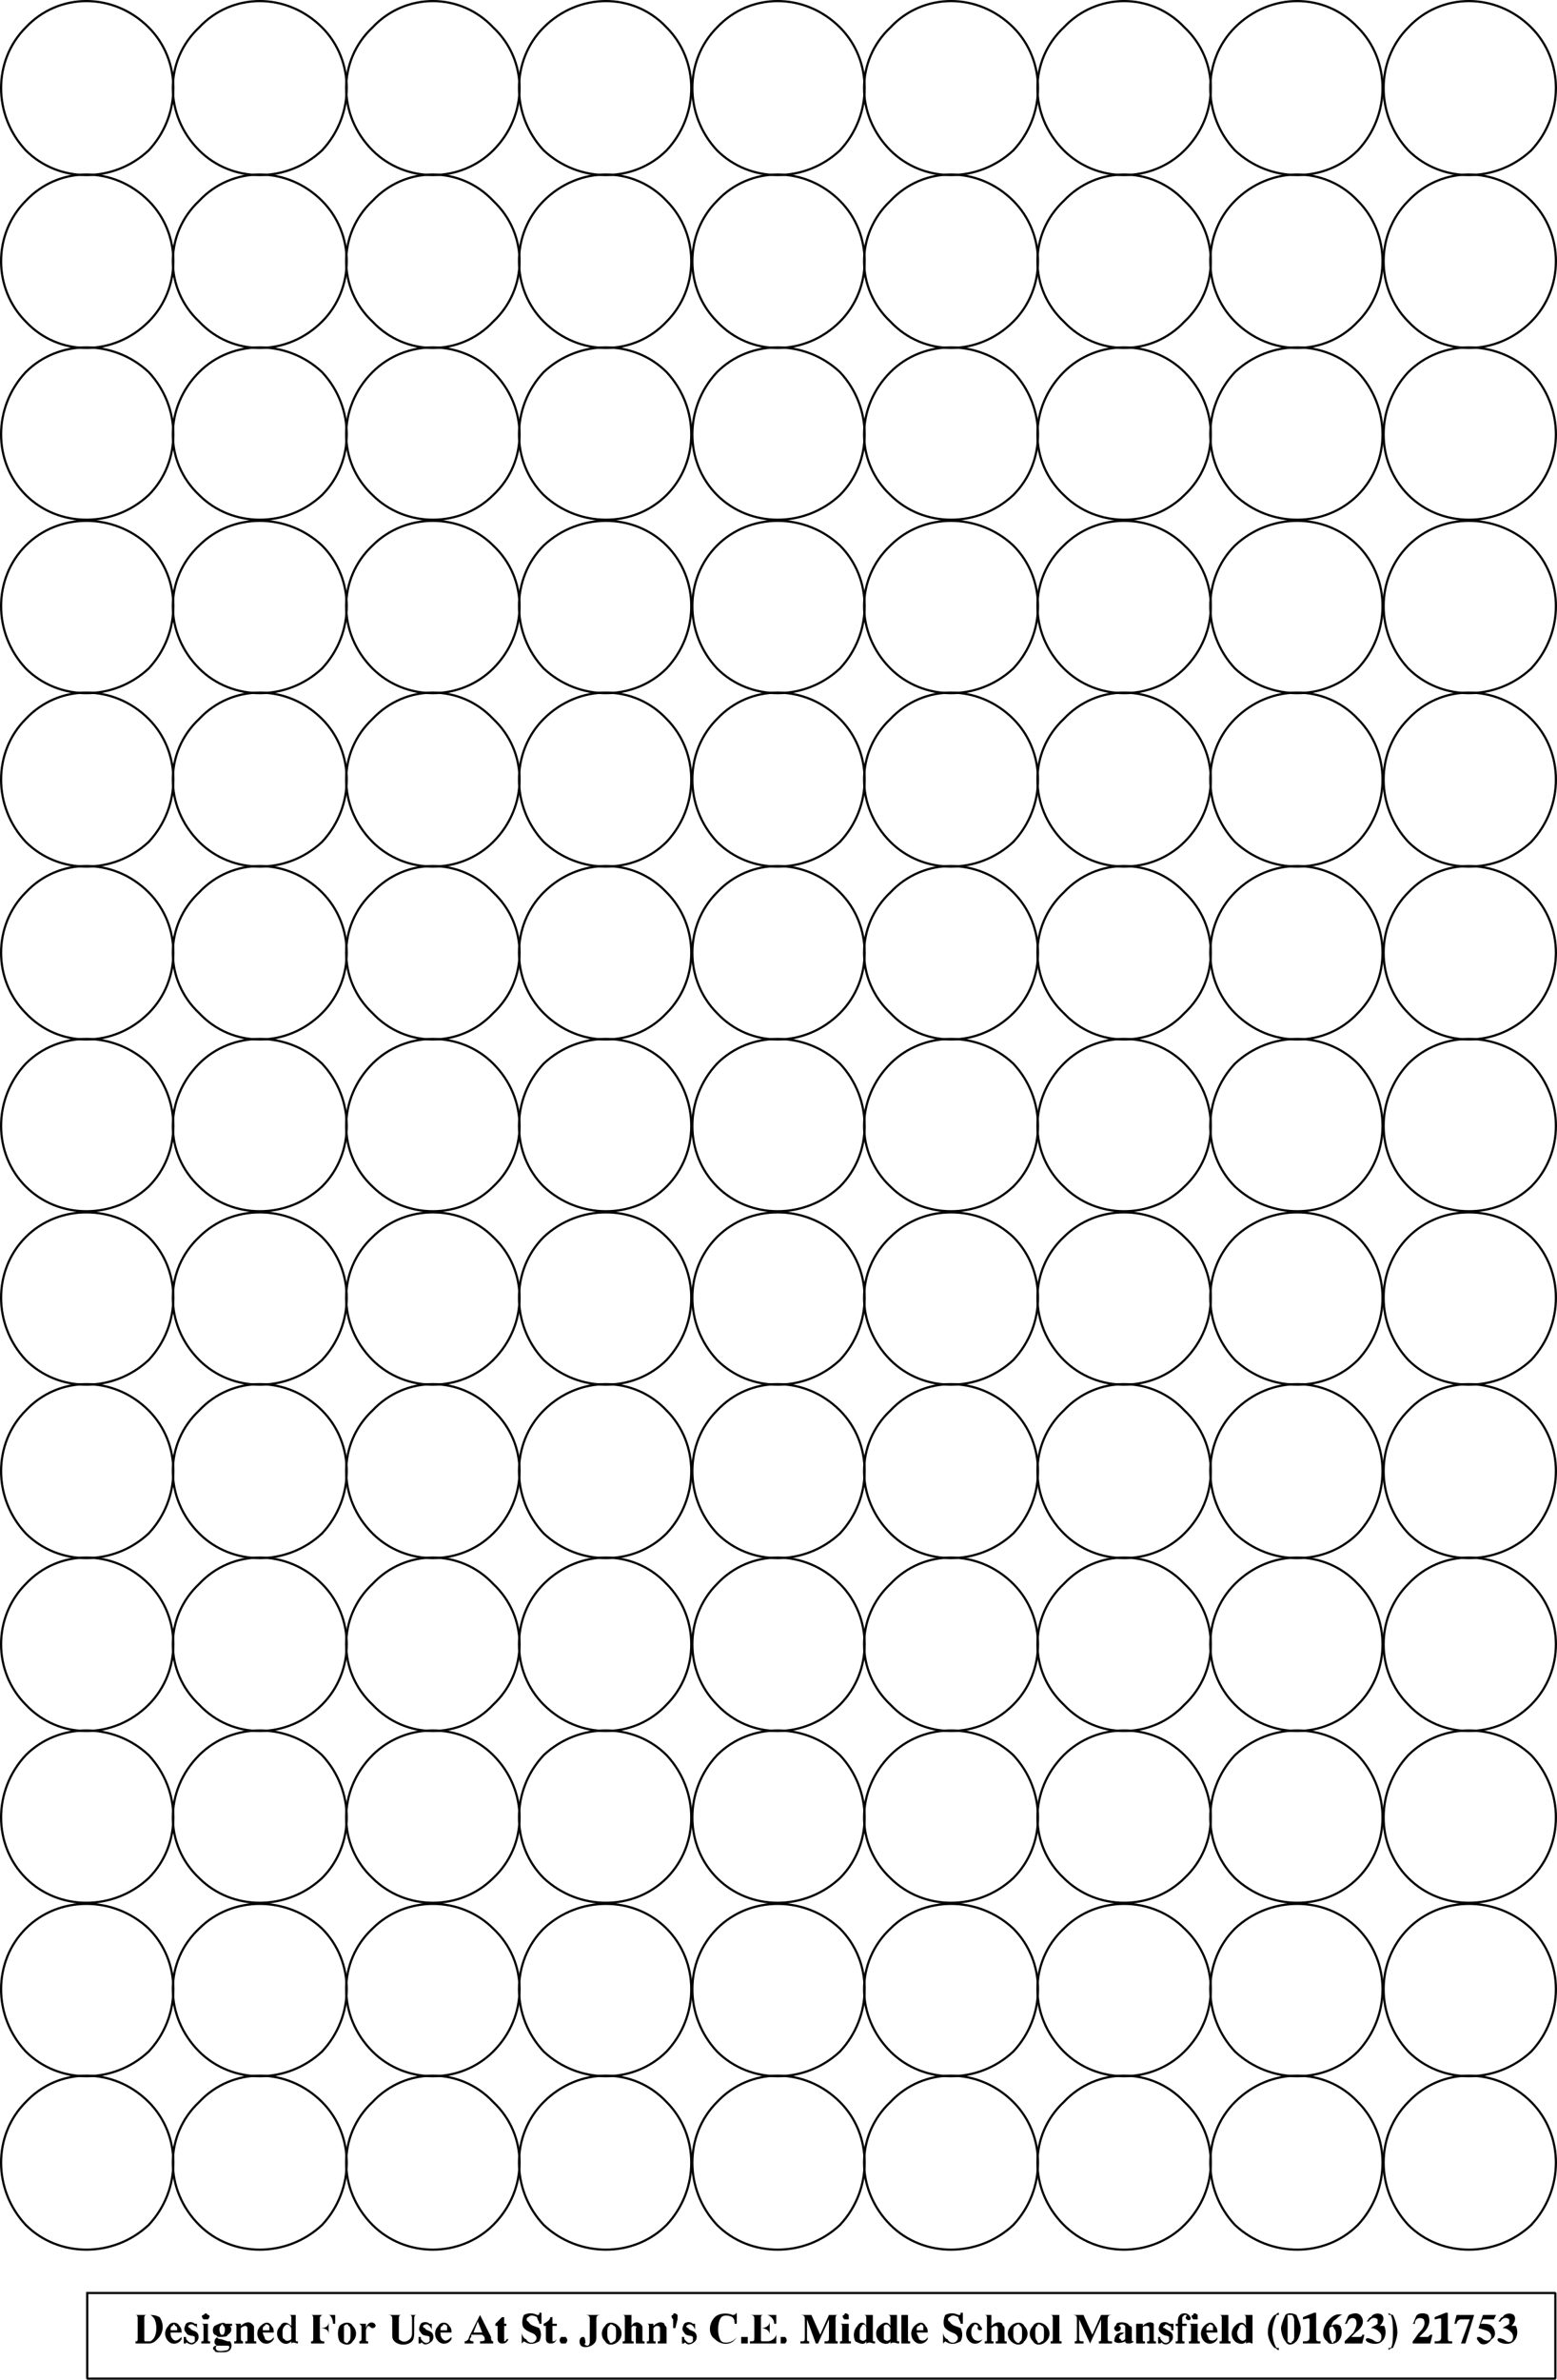 <svg width="709.502" height="1083.994" version="1.2" xmlns="http://www.w3.org/2000/svg"><g fill="none" stroke="#000" fill-rule="evenodd" stroke-linecap="square" stroke-linejoin="bevel" font-family="'Sans Serif'" font-size="12.5" font-weight="400"><path vector-effect="non-scaling-stroke" d="M67.75 68.494c-16 15-41 15-56 0-15-16-15-41 0-56 15-16 40-16 56 0 15 15 15 40 0 56m630 0c-16 15-41 15-56 0-15-16-15-41 0-56 15-16 40-16 56 0 15 15 15 40 0 56" stroke-linecap="butt"/><path vector-effect="non-scaling-stroke" d="M146.75 68.494c-16 15-41 15-56 0-16-16-16-41 0-56 15-16 40-16 56 0 15 15 15 40 0 56" stroke-linecap="butt"/><path vector-effect="non-scaling-stroke" d="M224.75 68.494c-15 15-40 15-55 0-16-16-16-41 0-56 15-16 40-16 55 0 16 15 16 40 0 56m394 0c-15 15-40 15-56 0-15-16-15-41 0-56 16-16 41-16 56 0 15 15 15 40 0 56" stroke-linecap="butt"/><path vector-effect="non-scaling-stroke" d="M539.75 68.494c-15 15-40 15-55 0-16-16-16-41 0-56 15-16 40-16 55 0 16 15 16 40 0 56" stroke-linecap="butt"/><path vector-effect="non-scaling-stroke" d="M461.75 68.494c-16 15-41 15-56 0-16-16-16-41 0-56 15-16 40-16 56 0 15 15 15 40 0 56" stroke-linecap="butt"/><path vector-effect="non-scaling-stroke" d="M382.75 68.494c-16 15-41 15-56 0-15-16-15-41 0-56 15-16 40-16 56 0 15 15 15 40 0 56" stroke-linecap="butt"/><path vector-effect="non-scaling-stroke" d="M303.75 68.494c-15 15-40 15-56 0-15-16-15-41 0-56 16-16 41-16 56 0 15 15 15 40 0 56m-236 78c-16 16-41 16-56 0-15-15-15-40 0-55 15-16 40-16 56 0 15 15 15 40 0 55m630 0c-16 16-41 16-56 0-15-15-15-40 0-55 15-16 40-16 56 0 15 15 15 40 0 55" stroke-linecap="butt"/><path vector-effect="non-scaling-stroke" d="M146.75 146.494c-16 16-41 16-56 0-16-15-16-40 0-55 15-16 40-16 56 0 15 15 15 40 0 55" stroke-linecap="butt"/><path vector-effect="non-scaling-stroke" d="M224.75 146.494c-15 16-40 16-55 0-16-15-16-40 0-55 15-16 40-16 55 0 16 15 16 40 0 55m394 0c-15 16-40 16-56 0-15-15-15-40 0-55 16-16 41-16 56 0 15 15 15 40 0 55" stroke-linecap="butt"/><path vector-effect="non-scaling-stroke" d="M539.75 146.494c-15 16-40 16-55 0-16-15-16-40 0-55 15-16 40-16 55 0 16 15 16 40 0 55" stroke-linecap="butt"/><path vector-effect="non-scaling-stroke" d="M461.75 146.494c-16 16-41 16-56 0-16-15-16-40 0-55 15-16 40-16 56 0 15 15 15 40 0 55" stroke-linecap="butt"/><path vector-effect="non-scaling-stroke" d="M382.75 146.494c-16 16-41 16-56 0-15-15-15-40 0-55 15-16 40-16 56 0 15 15 15 40 0 55" stroke-linecap="butt"/><path vector-effect="non-scaling-stroke" d="M303.75 146.494c-15 16-40 16-56 0-15-15-15-40 0-55 16-16 41-16 56 0 15 15 15 40 0 55m-236 79c-16 15-41 15-56 0s-15-40 0-56c15-15 40-15 56 0 15 16 15 41 0 56m630 0c-16 15-41 15-56 0s-15-40 0-56c15-15 40-15 56 0 15 16 15 41 0 56" stroke-linecap="butt"/><path vector-effect="non-scaling-stroke" d="M146.75 225.494c-16 15-41 15-56 0-16-15-16-40 0-56 15-15 40-15 56 0 15 16 15 41 0 56" stroke-linecap="butt"/><path vector-effect="non-scaling-stroke" d="M224.75 225.494c-15 15-40 15-55 0-16-15-16-40 0-56 15-15 40-15 55 0 16 16 16 41 0 56m394 0c-15 15-40 15-56 0-15-15-15-40 0-56 16-15 41-15 56 0 15 16 15 41 0 56" stroke-linecap="butt"/><path vector-effect="non-scaling-stroke" d="M539.75 225.494c-15 15-40 15-55 0-16-15-16-40 0-56 15-15 40-15 55 0 16 16 16 41 0 56" stroke-linecap="butt"/><path vector-effect="non-scaling-stroke" d="M461.75 225.494c-16 15-41 15-56 0-16-15-16-40 0-56 15-15 40-15 56 0 15 16 15 41 0 56" stroke-linecap="butt"/><path vector-effect="non-scaling-stroke" d="M382.75 225.494c-16 15-41 15-56 0s-15-40 0-56c15-15 40-15 56 0 15 16 15 41 0 56" stroke-linecap="butt"/><path vector-effect="non-scaling-stroke" d="M303.75 225.494c-15 15-40 15-56 0-15-15-15-40 0-56 16-15 41-15 56 0 15 16 15 41 0 56m-236 79c-16 15-41 15-56 0-15-16-15-41 0-56s40-15 56 0c15 15 15 40 0 56m630 0c-16 15-41 15-56 0-15-16-15-41 0-56s40-15 56 0c15 15 15 40 0 56" stroke-linecap="butt"/><path vector-effect="non-scaling-stroke" d="M146.75 304.494c-16 15-41 15-56 0-16-16-16-41 0-56 15-15 40-15 56 0 15 15 15 40 0 56" stroke-linecap="butt"/><path vector-effect="non-scaling-stroke" d="M224.75 304.494c-15 15-40 15-55 0-16-16-16-41 0-56 15-15 40-15 55 0 16 15 16 40 0 56m394 0c-15 15-40 15-56 0-15-16-15-41 0-56 16-15 41-15 56 0s15 40 0 56" stroke-linecap="butt"/><path vector-effect="non-scaling-stroke" d="M539.75 304.494c-15 15-40 15-55 0-16-16-16-41 0-56 15-15 40-15 55 0 16 15 16 40 0 56" stroke-linecap="butt"/><path vector-effect="non-scaling-stroke" d="M461.75 304.494c-16 15-41 15-56 0-16-16-16-41 0-56 15-15 40-15 56 0 15 15 15 40 0 56" stroke-linecap="butt"/><path vector-effect="non-scaling-stroke" d="M382.75 304.494c-16 15-41 15-56 0-15-16-15-41 0-56s40-15 56 0c15 15 15 40 0 56" stroke-linecap="butt"/><path vector-effect="non-scaling-stroke" d="M303.75 304.494c-15 15-40 15-56 0-15-16-15-41 0-56 16-15 41-15 56 0s15 40 0 56m-236 79c-16 15-41 15-56 0-15-16-15-41 0-56 15-16 40-16 56 0 15 15 15 40 0 56m630 0c-16 15-41 15-56 0-15-16-15-41 0-56 15-16 40-16 56 0 15 15 15 40 0 56" stroke-linecap="butt"/><path vector-effect="non-scaling-stroke" d="M146.75 383.494c-16 15-41 15-56 0-16-16-16-41 0-56 15-16 40-16 56 0 15 15 15 40 0 56" stroke-linecap="butt"/><path vector-effect="non-scaling-stroke" d="M224.75 383.494c-15 15-40 15-55 0-16-16-16-41 0-56 15-16 40-16 55 0 16 15 16 40 0 56m394 0c-15 15-40 15-56 0-15-16-15-41 0-56 16-16 41-16 56 0 15 15 15 40 0 56" stroke-linecap="butt"/><path vector-effect="non-scaling-stroke" d="M539.75 383.494c-15 15-40 15-55 0-16-16-16-41 0-56 15-16 40-16 55 0 16 15 16 40 0 56" stroke-linecap="butt"/><path vector-effect="non-scaling-stroke" d="M461.75 383.494c-16 15-41 15-56 0-16-16-16-41 0-56 15-16 40-16 56 0 15 15 15 40 0 56" stroke-linecap="butt"/><path vector-effect="non-scaling-stroke" d="M382.75 383.494c-16 15-41 15-56 0-15-16-15-41 0-56 15-16 40-16 56 0 15 15 15 40 0 56" stroke-linecap="butt"/><path vector-effect="non-scaling-stroke" d="M303.75 383.494c-15 15-40 15-56 0-15-16-15-41 0-56 16-16 41-16 56 0 15 15 15 40 0 56m-236 78c-16 16-41 16-56 0-15-15-15-40 0-55 15-16 40-16 56 0 15 15 15 40 0 55m630 0c-16 16-41 16-56 0-15-15-15-40 0-55 15-16 40-16 56 0 15 15 15 40 0 55" stroke-linecap="butt"/><path vector-effect="non-scaling-stroke" d="M146.75 461.494c-16 16-41 16-56 0-16-15-16-40 0-55 15-16 40-16 56 0 15 15 15 40 0 55" stroke-linecap="butt"/><path vector-effect="non-scaling-stroke" d="M224.75 461.494c-15 16-40 16-55 0-16-15-16-40 0-55 15-16 40-16 55 0 16 15 16 40 0 55m394 0c-15 16-40 16-56 0-15-15-15-40 0-55 16-16 41-16 56 0 15 15 15 40 0 55" stroke-linecap="butt"/><path vector-effect="non-scaling-stroke" d="M539.75 461.494c-15 16-40 16-55 0-16-15-16-40 0-55 15-16 40-16 55 0 16 15 16 40 0 55" stroke-linecap="butt"/><path vector-effect="non-scaling-stroke" d="M461.75 461.494c-16 16-41 16-56 0-16-15-16-40 0-55 15-16 40-16 56 0 15 15 15 40 0 55" stroke-linecap="butt"/><path vector-effect="non-scaling-stroke" d="M382.75 461.494c-16 16-41 16-56 0-15-15-15-40 0-55 15-16 40-16 56 0 15 15 15 40 0 55" stroke-linecap="butt"/><path vector-effect="non-scaling-stroke" d="M303.75 461.494c-15 16-40 16-56 0-15-15-15-40 0-55 16-16 41-16 56 0 15 15 15 40 0 55m-236 79c-16 15-41 15-56 0s-15-40 0-56c15-15 40-15 56 0 15 16 15 41 0 56m630 0c-16 15-41 15-56 0s-15-40 0-56c15-15 40-15 56 0 15 16 15 41 0 56" stroke-linecap="butt"/><path vector-effect="non-scaling-stroke" d="M146.75 540.494c-16 15-41 15-56 0-16-15-16-40 0-56 15-15 40-15 56 0 15 16 15 41 0 56" stroke-linecap="butt"/><path vector-effect="non-scaling-stroke" d="M224.75 540.494c-15 15-40 15-55 0-16-15-16-40 0-56 15-15 40-15 55 0 16 16 16 41 0 56m394 0c-15 15-40 15-56 0-15-15-15-40 0-56 16-15 41-15 56 0 15 16 15 41 0 56" stroke-linecap="butt"/><path vector-effect="non-scaling-stroke" d="M539.75 540.494c-15 15-40 15-55 0-16-15-16-40 0-56 15-15 40-15 55 0 16 16 16 41 0 56" stroke-linecap="butt"/><path vector-effect="non-scaling-stroke" d="M461.75 540.494c-16 15-41 15-56 0-16-15-16-40 0-56 15-15 40-15 56 0 15 16 15 41 0 56" stroke-linecap="butt"/><path vector-effect="non-scaling-stroke" d="M382.75 540.494c-16 15-41 15-56 0s-15-40 0-56c15-15 40-15 56 0 15 16 15 41 0 56" stroke-linecap="butt"/><path vector-effect="non-scaling-stroke" d="M303.75 540.494c-15 15-40 15-56 0-15-15-15-40 0-56 16-15 41-15 56 0 15 16 15 41 0 56m-236 79c-16 15-41 15-56 0-15-16-15-41 0-56s40-15 56 0c15 15 15 40 0 56m630 0c-16 15-41 15-56 0-15-16-15-41 0-56s40-15 56 0c15 15 15 40 0 56" stroke-linecap="butt"/><path vector-effect="non-scaling-stroke" d="M146.75 619.494c-16 15-41 15-56 0-16-16-16-41 0-56 15-15 40-15 56 0 15 15 15 40 0 56" stroke-linecap="butt"/><path vector-effect="non-scaling-stroke" d="M224.75 619.494c-15 15-40 15-55 0-16-16-16-41 0-56 15-15 40-15 55 0 16 15 16 40 0 56m394 0c-15 15-40 15-56 0-15-16-15-41 0-56 16-15 41-15 56 0s15 40 0 56" stroke-linecap="butt"/><path vector-effect="non-scaling-stroke" d="M539.75 619.494c-15 15-40 15-55 0-16-16-16-41 0-56 15-15 40-15 55 0 16 15 16 40 0 56" stroke-linecap="butt"/><path vector-effect="non-scaling-stroke" d="M461.75 619.494c-16 15-41 15-56 0-16-16-16-41 0-56 15-15 40-15 56 0 15 15 15 40 0 56" stroke-linecap="butt"/><path vector-effect="non-scaling-stroke" d="M382.75 619.494c-16 15-41 15-56 0-15-16-15-41 0-56s40-15 56 0c15 15 15 40 0 56" stroke-linecap="butt"/><path vector-effect="non-scaling-stroke" d="M303.75 619.494c-15 15-40 15-56 0-15-16-15-41 0-56 16-15 41-15 56 0s15 40 0 56m-236 79c-16 15-41 15-56 0-15-16-15-41 0-56 15-16 40-16 56 0 15 15 15 40 0 56m630 0c-16 15-41 15-56 0-15-16-15-41 0-56 15-16 40-16 56 0 15 15 15 40 0 56" stroke-linecap="butt"/><path vector-effect="non-scaling-stroke" d="M146.75 698.494c-16 15-41 15-56 0-16-16-16-41 0-56 15-16 40-16 56 0 15 15 15 40 0 56" stroke-linecap="butt"/><path vector-effect="non-scaling-stroke" d="M224.75 698.494c-15 15-40 15-55 0-16-16-16-41 0-56 15-16 40-16 55 0 16 15 16 40 0 56m394 0c-15 15-40 15-56 0-15-16-15-41 0-56 16-16 41-16 56 0 15 15 15 40 0 56" stroke-linecap="butt"/><path vector-effect="non-scaling-stroke" d="M539.75 698.494c-15 15-40 15-55 0-16-16-16-41 0-56 15-16 40-16 55 0 16 15 16 40 0 56" stroke-linecap="butt"/><path vector-effect="non-scaling-stroke" d="M461.75 698.494c-16 15-41 15-56 0-16-16-16-41 0-56 15-16 40-16 56 0 15 15 15 40 0 56" stroke-linecap="butt"/><path vector-effect="non-scaling-stroke" d="M382.75 698.494c-16 15-41 15-56 0-15-16-15-41 0-56 15-16 40-16 56 0 15 15 15 40 0 56" stroke-linecap="butt"/><path vector-effect="non-scaling-stroke" d="M303.75 698.494c-15 15-40 15-56 0-15-16-15-41 0-56 16-16 41-16 56 0 15 15 15 40 0 56m-236 78c-16 16-41 16-56 0-15-15-15-40 0-55 15-16 40-16 56 0 15 15 15 40 0 55m630 0c-16 16-41 16-56 0-15-15-15-40 0-55 15-16 40-16 56 0 15 15 15 40 0 55" stroke-linecap="butt"/><path vector-effect="non-scaling-stroke" d="M146.75 776.494c-16 16-41 16-56 0-16-15-16-40 0-55 15-16 40-16 56 0 15 15 15 40 0 55" stroke-linecap="butt"/><path vector-effect="non-scaling-stroke" d="M224.75 776.494c-15 16-40 16-55 0-16-15-16-40 0-55 15-16 40-16 55 0 16 15 16 40 0 55m394 0c-15 16-40 16-56 0-15-15-15-40 0-55 16-16 41-16 56 0 15 15 15 40 0 55" stroke-linecap="butt"/><path vector-effect="non-scaling-stroke" d="M539.75 776.494c-15 16-40 16-55 0-16-15-16-40 0-55 15-16 40-16 55 0 16 15 16 40 0 55" stroke-linecap="butt"/><path vector-effect="non-scaling-stroke" d="M461.75 776.494c-16 16-41 16-56 0-16-15-16-40 0-55 15-16 40-16 56 0 15 15 15 40 0 55" stroke-linecap="butt"/><path vector-effect="non-scaling-stroke" d="M382.75 776.494c-16 16-41 16-56 0-15-15-15-40 0-55 15-16 40-16 56 0 15 15 15 40 0 55" stroke-linecap="butt"/><path vector-effect="non-scaling-stroke" d="M303.75 776.494c-15 16-40 16-56 0-15-15-15-40 0-55 16-16 41-16 56 0 15 15 15 40 0 55m-236 79c-16 15-41 15-56 0s-15-40 0-56c15-15 40-15 56 0 15 16 15 41 0 56m630 0c-16 15-41 15-56 0s-15-40 0-56c15-15 40-15 56 0 15 16 15 41 0 56" stroke-linecap="butt"/><path vector-effect="non-scaling-stroke" d="M146.75 855.494c-16 15-41 15-56 0-16-15-16-40 0-56 15-15 40-15 56 0 15 16 15 41 0 56" stroke-linecap="butt"/><path vector-effect="non-scaling-stroke" d="M224.75 855.494c-15 15-40 15-55 0-16-15-16-40 0-56 15-15 40-15 55 0 16 16 16 41 0 56m394 0c-15 15-40 15-56 0-15-15-15-40 0-56 16-15 41-15 56 0 15 16 15 41 0 56" stroke-linecap="butt"/><path vector-effect="non-scaling-stroke" d="M539.75 855.494c-15 15-40 15-55 0-16-15-16-40 0-56 15-15 40-15 55 0 16 16 16 41 0 56" stroke-linecap="butt"/><path vector-effect="non-scaling-stroke" d="M461.75 855.494c-16 15-41 15-56 0-16-15-16-40 0-56 15-15 40-15 56 0 15 16 15 41 0 56" stroke-linecap="butt"/><path vector-effect="non-scaling-stroke" d="M382.75 855.494c-16 15-41 15-56 0s-15-40 0-56c15-15 40-15 56 0 15 16 15 41 0 56" stroke-linecap="butt"/><path vector-effect="non-scaling-stroke" d="M303.75 855.494c-15 15-40 15-56 0-15-15-15-40 0-56 16-15 41-15 56 0 15 16 15 41 0 56m-236 79c-16 15-41 15-56 0-15-16-15-41 0-56s40-15 56 0c15 15 15 40 0 56m630 0c-16 15-41 15-56 0-15-16-15-41 0-56s40-15 56 0c15 15 15 40 0 56" stroke-linecap="butt"/><path vector-effect="non-scaling-stroke" d="M146.75 934.494c-16 15-41 15-56 0-16-16-16-41 0-56 15-15 40-15 56 0 15 15 15 40 0 56" stroke-linecap="butt"/><path vector-effect="non-scaling-stroke" d="M224.75 934.494c-15 15-40 15-55 0-16-16-16-41 0-56 15-15 40-15 55 0 16 15 16 40 0 56m394 0c-15 15-40 15-56 0-15-16-15-41 0-56 16-15 41-15 56 0s15 40 0 56" stroke-linecap="butt"/><path vector-effect="non-scaling-stroke" d="M539.75 934.494c-15 15-40 15-55 0-16-16-16-41 0-56 15-15 40-15 55 0 16 15 16 40 0 56" stroke-linecap="butt"/><path vector-effect="non-scaling-stroke" d="M461.75 934.494c-16 15-41 15-56 0-16-16-16-41 0-56 15-15 40-15 56 0 15 15 15 40 0 56" stroke-linecap="butt"/><path vector-effect="non-scaling-stroke" d="M382.75 934.494c-16 15-41 15-56 0-15-16-15-41 0-56s40-15 56 0c15 15 15 40 0 56" stroke-linecap="butt"/><path vector-effect="non-scaling-stroke" d="M303.75 934.494c-15 15-40 15-56 0-15-16-15-41 0-56 16-15 41-15 56 0s15 40 0 56m-236 79c-16 15-41 15-56 0-15-16-15-41 0-56 15-16 40-16 56 0 15 15 15 40 0 56m630 0c-16 15-41 15-56 0-15-16-15-41 0-56 15-16 40-16 56 0 15 15 15 40 0 56" stroke-linecap="butt"/><path vector-effect="non-scaling-stroke" d="M146.75 1013.494c-16 15-41 15-56 0-16-16-16-41 0-56 15-16 40-16 56 0 15 15 15 40 0 56" stroke-linecap="butt"/><path vector-effect="non-scaling-stroke" d="M224.75 1013.494c-15 15-40 15-55 0-16-16-16-41 0-56 15-16 40-16 55 0 16 15 16 40 0 56m394 0c-15 15-40 15-56 0-15-16-15-41 0-56 16-16 41-16 56 0 15 15 15 40 0 56" stroke-linecap="butt"/><path vector-effect="non-scaling-stroke" d="M539.75 1013.494c-15 15-40 15-55 0-16-16-16-41 0-56 15-16 40-16 55 0 16 15 16 40 0 56" stroke-linecap="butt"/><path vector-effect="non-scaling-stroke" d="M461.75 1013.494c-16 15-41 15-56 0-16-16-16-41 0-56 15-16 40-16 56 0 15 15 15 40 0 56" stroke-linecap="butt"/><path vector-effect="non-scaling-stroke" d="M382.75 1013.494c-16 15-41 15-56 0-15-16-15-41 0-56 15-16 40-16 56 0 15 15 15 40 0 56" stroke-linecap="butt"/><path vector-effect="non-scaling-stroke" d="M303.75 1013.494c-15 15-40 15-56 0-15-16-15-41 0-56 16-16 41-16 56 0 15 15 15 40 0 56" stroke-linecap="butt"/><path d="M61.75 1054.494h6c2 0 3 0 5 1 2 3 2 7-1 10-1 1-2 2-4 2h-6v-1c1 0 1 0 1-2v-8c0-1 0-2-1-2m5 12c-1 0-1 0-1-1v-10s0-1 1-1h1c1 0 1 0 2 1 2 2 2 8 0 10-1 1-1 1-2 1h-1m11-5c0-1 0-2 1-2 0-1 1-1 1 0 1 0 1 1 1 2h-3m5 3c-2 2-3 2-4 1s-1-2-1-3h5c0-1 0-2-1-3-1-2-4-2-5 0-2 2-2 5 0 7s5 1 6-1v-1m6-6h1v3c0-1 0-2-1-2-1-1-2-1-3 0 0 0 0 1 1 1 0 1 2 1 3 2s1 3 0 4-2 2-4 1c-1-1-1 0-1 0h-1v-3h1c0 1 0 1 1 2s2 1 3 0v-2c-1-1-3 0-4-2-1-1-1-2 0-4 1-1 3-1 4 0m4-2h2c1-1 1-2 0-2-1-1-1-1-2 0-1 0-1 1 0 2m2 9v-7h-3c1 0 1 1 1 1v6c0 1 0 1-1 1v1h4v-1c-1 0-1 0-1-1m5-1c-1 0-1 1 1 1l3 1h1c1 1 1 3 0 4s-2 1-4 1-3 0-3-1c-1 0-1-2 1-2-1-1-1-1-1-2s1-2 2-2c-1 0-1-1-2-1-1-1-1-3 0-4 2-1 4-2 5-1h3v1h-1c1 1 1 3-1 4 0 1-2 1-4 1m2-1c1-1 1-4 0-4 0-1-1-1-1 0-1 0-1 3 0 4h1m2 7s-4 1-5 0 0-2 0-2h5c1 0 1 1 0 2m12-5c0 1 0 1 1 1v1h-5v-1c1 0 1 0 1-1v-5s0-1-1-1c0 0-1 0-2 1v5c0 1 1 1 1 1v1h-4v-1c1 0 1 0 1-1v-6s0-1-1-1h3v1c2-2 4-2 5-1s1 1 1 2v5m4-4c0-1 0-2 1-2 0-1 1-1 2 0v2h-3m5 3c-1 2-3 2-4 1 0-1-1-2-1-3h5c0-1 0-2-1-3-1-2-3-2-5 0s-2 5 0 7 5 1 6-1v-1m8 1c-1 1-3 1-3 0-1 0-1-1-1-3 0-1 0-2 1-3s2-1 3 1v5m-1-11c1 0 1 1 1 1v4c-2-2-4-2-5 0-2 2-2 5 0 7 1 1 3 2 5 0v1c1-1 2 0 3 0v-1c-1 0-1 0-1-1v-11h-3m20 4c0-2-1-4-2-4h-3l-1 1v5c3 0 4-1 4-3v6c0-2-1-3-4-3v4c0 2 1 2 2 2v1h-6v-1c1 0 1 0 1-2v-8c0-1 0-2-1-2h11v4h-1m5 1v7c1 1 2 1 2 0 1 0 1-2 1-4 0-1 0-3-1-3 0-1-1-1-2 0m-2 7c2 2 5 2 6 0 2-2 2-5 0-7-1-2-4-2-6 0-1 2-1 5 0 7m12-5v4c0 1 0 1 1 1v1h-4v-1s1 0 1-1v-6l-1-1h3v2c1-3 3-3 4-2s0 2-1 2-1-1-2-1c0 0-1 1-1 2m22-5v6c0 1 0 3-1 4-2 2-6 2-8 0-1-1-1-2-1-3v-7c0-1 0-2-2-2h6c-1 0-1 1-1 2v9c2 2 4 1 5 0s1-2 1-3v-6c0-1 0-2-1-2h3c-1 0-1 1-1 2m7 2h1v3c0-1-1-2-1-2-1-1-2-1-3 0 0 0 0 1 1 1 0 1 2 1 3 2s1 3 0 4-3 2-4 1-1 0-1 0h-1v-3h1c0 1 0 1 1 2s2 1 3 0v-2c-1-1-3 0-4-2-1-1-1-2 0-4 1-1 3-1 4 0m5 3c0-1 0-2 1-2 0-1 1-1 2 0v2h-3m5 3c-2 2-3 2-4 1s-1-2-1-3h5c0-1 0-2-1-3-1-2-4-2-5 0-2 2-2 5 0 7s5 1 6-1v-1m10-2h4l-2-5-2 5m-2 2c0 1-1 2-2 2v1h4v-1c-2 0-2-1-1-2v-1h5l1 1c0 1 1 2-2 2v1h6v-1c-1 0-1-1-1-2l-5-10-5 10m17 1c0 1-1 1-1 1v-7h1v-1h-1v-3h-1l-3 3v1h1v6s0 2 2 2c1 0 2 0 3-2h-1m15-12c0 1 0 1-1 1-2-1-4-1-6 0-1 2-1 5 0 6 2 2 4 2 5 3s1 2 0 3-3 1-4-1c-1 0-2-2-2-3v5l1-1c3 2 5 1 7 0 1-2 1-4 0-6-2-1-4-1-5-3-1 0-1-2 0-2 1-1 2-1 4 0 0 1 1 2 1 3h1v-5h-1m8 12c-1 1-1 1-2 1v-7h2v-1h-2v-3h-1c0 1-1 2-3 3v1h1v6s0 2 2 2c1 0 2 0 3-2m4-1c1 1 1 2 0 3h-2c-1-1-1-2 0-3h2m11 2v-10c0-1 0-2-2-2h7c-2 0-2 1-2 2v8c0 1 0 2-1 3-2 2-5 2-6 1s-1-4 1-4c1 0 1 2 1 3-1 0 0 1 1 1 0 0 1 0 1-2m9-7c-1 0-1 2-1 3 0 2 0 3 1 4 0 1 1 1 2 0 1 0 1-2 1-4 0-1 0-3-1-3-1-1-2-1-2 0m-2 7c1 2 4 2 6 0s2-5 0-7-5-2-6 0c-2 2-2 5 0 7m14-1v-5s1-1-1-1c0 0-1 0-1 1v5c0 1 0 1 1 1v1h-5v-1c1 0 1 0 1-1v-10s0-1-1-1h4v5c1-2 3-2 4-1s1 1 1 2v5c0 1 0 1 1 1v1h-4v-2m14 0v2h-4v-1c1 0 1 0 1-1v-5s0-1-1-1-1 0-2 1v5c0 1 0 1 1 1v1h-4v-1c1 0 1 0 1-1v-6s0-1-1-1h3v1c2-2 4-2 5-1 0 1 1 1 1 2v5m3-9c-1-1-1-2 0-2 0-1 1-1 2 0v2l-1 4h-1v-4m9 2h1v3c0-1-1-2-1-2-1-1-2-1-3 0 0 0 0 1 1 1 0 1 2 1 3 2s1 3 0 4-3 2-4 1-1 0-1 0h-1v-3h1c0 1 0 1 1 2s2 1 3 0v-2c-1-1-3 0-4-2-1-1-1-2 0-4 1-1 3-1 4 0m20-5c-1 1-1 1-2 1-2-1-6-1-8 1-3 3-3 8 0 10 3 3 8 3 10-1-2 3-6 3-7 2-2-2-2-9 0-11 1-1 3-1 5 0 1 1 1 2 1 3h1v-5m5 11v3h-3v-3h3m10-1c0-2-2-3-4-3v5c0 1 0 1 1 1h2s3 0 4-3v4h-12v-1c2 0 2 0 2-2v-8c0-1 0-2-2-2h12v4h-1c0-3-3-4-3-4h-2c-1 0-1 1-1 1v5c2 0 4-1 4-3v6m7 1c1 1 1 2 0 3h-2v-3h2m23-8v8c0 2 0 2 1 2v1h-6v-1c2 0 2 0 2-2v-8l-5 11h-1l-4-11v8c0 2 0 2 1 2v1h-4v-1c2 0 2 0 2-2v-8c0-1 0-2-2-2h5l4 9 4-9h4c-1 0-1 1-1 2m4 0h2v-2c-1-1-2-1-2 0-1 0-1 1 0 2m2 9v-7h-4c1 0 1 1 1 1v6c0 1 0 1-1 1v1h5v-1c-1 0-1 0-1-1m8 0c-1 1-2 1-3 0v-3c0-1 0-2 1-3 0-1 2-1 2 1v5m-1-11c1 0 1 1 1 1v4c-1-2-3-2-4 0-2 2-2 5-1 7 2 1 4 2 5 0v1c2-1 2 0 4 0v-1c-1 0-1 0-1-1v-11h-4m12 11c-1 1-2 1-3 0v-6c1-1 2-1 3 1v5m-1-11c1 0 1 1 1 1v4c-1-2-3-2-5 0s-2 5 0 7c1 1 4 2 5 0v1c2-1 2 0 4 0v-1c-1 0-1 0-1-1v-11h-4m6 0v13h4v-1c-1 0-1 0-1-1v-11h-3m7 7c0-1 0-2 1-2 1-1 1-1 2 0v2h-3m5 3c-1 2-3 2-4 1 0-1-1-2-1-3h5c0-1 0-2-1-3-1-2-3-2-5 0s-2 5 0 7 5 1 6-1v-1m15-11c0 1 0 1-1 1-2-1-4-1-6 0-1 2-1 5 0 6 2 2 4 2 5 3s1 2 0 3-3 1-4-1c-1 0-2-2-2-3v5l1-1c3 2 5 1 7 0 1-2 1-4 0-6-2-1-4-1-5-3-1 0-1-2 0-2 1-1 2-1 4 0 0 1 1 2 1 3h1v-5h-1m9 8c-2 0-1-2-1-2-1-1-2-1-2 0-1 0-2 4 0 6 1 1 3 1 4 0-1 2-4 3-6 1s-2-5 0-7c1-2 4-2 5 0 1 1 1 2 0 2m8 4v-5s0-1-1-1c0 0-1 0-2 1v5c0 1 0 1 1 1v1h-4v-1c1 0 1 0 1-1v-10s0-1-1-1h3v5c2-2 4-2 5-1 0 1 1 1 1 2v5c0 1 0 1 1 1v1h-5v-1c1 0 1 0 1-1m8-6c-1 0-1 2-1 3 0 2 0 3 1 4s2 1 2 0c1 0 1-2 1-4 0-1 0-3-1-3 0-1-1-1-2 0m-2 7c2 2 5 2 6 0 2-2 2-5 0-7-1-2-4-2-6 0s-2 5 0 7m12-7c-1 0-1 2-1 3 0 2 0 3 1 4 0 1 1 1 2 0 1 0 1-2 1-4 0-1 0-3-1-3-1-1-2-1-2 0m-2 7c1 2 4 2 6 0s2-5 0-7-5-2-6 0c-2 2-2 5 0 7m8-12c1 0 1 1 1 1v10c0 1 0 1-1 1v1h5v-1c-1 0-1 0-1-1v-11h-4m26 2v8c0 2 0 2 2 2v1h-6v-1c1 0 1 0 1-2v-8l-5 11-5-11v8c0 2 0 2 2 2v1h-4v-1c1 0 1 0 1-2v-8c0-1 0-2-2-2h5l4 9 4-9h5c-2 0-2 1-2 2m8 10c-2 1-4 1-5 0 0 0 0-2 1-3s2-1 4-1v-3c-1-1-2-1-3 0 0 0 1 0 1 1 0 2-3 2-3 0 0-1 1-1 1-2 1-1 5-1 6 1 1 0 1 1 1 1v5c0 1 0 1 1 1-1 1-2 1-2 1-1 0-2 0-2-1m0-1c-1 1-2 1-2 0-1 0-1-1 0-2 1 0 1-1 2-1v3m13 0c0 1 0 1 1 1v1h-4v-1c1 0 1 0 1-1v-5s0-1-1-1-2 0-2 1v5c0 1 0 1 1 1v1h-4v-9h3v1c2-2 4-2 5-1v7m7-7h2v3h-1c0-1 0-2-1-2-1-1-2-1-2 0-1 0-1 1 0 1 1 1 2 1 3 2s1 3 0 4-2 2-4 1c0-1-1 0-1 0h-1v-3h1c0 1 0 1 1 2s2 1 3 0v-2c-1-1-2 0-4-2-1-1-1-2 0-4 1-1 3-1 4 0m5-4c-1 1-1 2-1 4h-1v1h1v6c0 1 0 1-1 1v1h4v-1c-1 0-1 0-1-1v-6h2v-1h-2v-3l1-1h1c0 1-1 1 0 2s3 0 1-2c-1-1-3-1-4 0" fill="#000" stroke="none"/><path d="M543.75 1056.494h2v-2c-1-1-2-1-2 0-1 0-1 1 0 2m2 9v-7h-4c1 0 1 1 1 1v6c0 1 0 1-1 1v1h5v-1c-1 0-1 0-1-1m4-4c0-1 0-2 1-2 0-1 1-1 2 0v2h-3m5 3c-1 2-3 2-4 1 0-1-1-2-1-3h5c0-1 0-2-1-3-1-2-3-2-5 0s-2 5 0 7 5 1 6-1v-1m1-10c1 0 1 1 1 1v10c0 1 0 1-1 1v1h5v-1c-1 0-1 0-1-1v-11h-4m12 11c-1 1-2 1-3 0 0 0-1-1-1-3 0-1 1-2 1-3 1-1 2-1 3 1v5m-1-11c1 0 1 1 1 1v4c-1-2-3-2-5 0s-2 5 0 7c1 1 4 2 5 0v1c2-1 2 0 3 0v-13h-4m16 16v-1h-1c-1-1-2-5-2-7 0-3 1-6 2-8h1v-1c-1 0-1 1-2 1-2 2-3 5-3 8 0 2 1 5 3 7 1 0 1 1 2 1m7-6s0 2-1 2c0 1-1 1-2 0v-12h2c1 1 1 2 1 3v7m1 2c1-1 2-4 2-6 0-1-1-4-2-6-2-1-4-1-5 0-1 2-2 5-2 6 0 2 1 5 2 6 1 2 3 2 5 0m6-10c0-1-2 0-3 0v-1l5-2h1v11c0 2 0 2 2 2v1h-8v-1c2 0 3 0 3-2v-8m10 3c1-1 3-1 4 0 1 2 1 5-1 7-1 1-4 2-5 0-3-2-2-7 1-10 1-1 3-3 6-2-1 0-2 1-3 2-2 1-2 3-2 3m-1 1c1-1 2-1 2 0 1 1 1 2 1 3 0 2 0 3-1 3 0 1-1 1-1 0-1-1-1-4-1-6m7 6 4-4c1-2 2-4 1-6-1-1-3-1-4 2h-1c1-1 1-3 2-4 2-1 4-1 5 0 2 2 2 5-2 8l-2 2h4c1 0 1-1 1-1h1l-1 4h-8v-1m12-6c2 0 3 1 4 2s1 3 0 4c-2 1-3-1-4-1-2-1-3 0-2 1s5 2 7 0 2-5 1-7h-2c2-2 2-4 1-5s-4-1-5 1c-1 0-1 1-2 2h1c1-2 3-2 4-1v2c-1 1-2 1-3 2m8 10s1-1 2-1c1-2 2-5 2-7 0-3-1-6-2-8-1 0-2-1-2-1v1h1c1 2 1 5 1 8 0 2 0 6-1 7h-1v1m11-4c1-1 2-3 3-4 2-2 3-4 2-6-1-1-4-1-4 2h-1c1-1 1-3 2-4s4-1 5 0c1 2 1 5-2 8l-2 2h4l1-1h1l-1 4h-8v-1m13-10c0-1-2 0-3 0v-1l5-2h1v11c0 2 0 2 2 2v1h-8v-1c2 0 3 0 3-2v-8m7 2c0-1 1-2 2-2h4l-4 11h2l4-13h-8l-1 4h1m11 0 1-2h5l1-2h-6l-2 6c3 1 4 1 5 2 2 2 0 5-3 3 0 0-1-1-2-1s-1 1 0 2c1 2 4 2 6-1 2-1 2-4 0-6-1-1-3-1-5-1m10 2c2 0 3 1 4 2s1 3 0 4c-2 1-3-1-4-1-2-1-3 0-2 1s5 2 7 0 2-5 1-7h-2c2-2 2-4 1-5s-4-1-5 1c-1 0-1 1-2 2h1c1-2 3-2 4-1v2c-1 1-2 1-3 2" fill="#000" stroke="none"/><path vector-effect="non-scaling-stroke" d="M39.75 1044.494h669v39h-669v-39" stroke-linecap="butt"/></g></svg>
